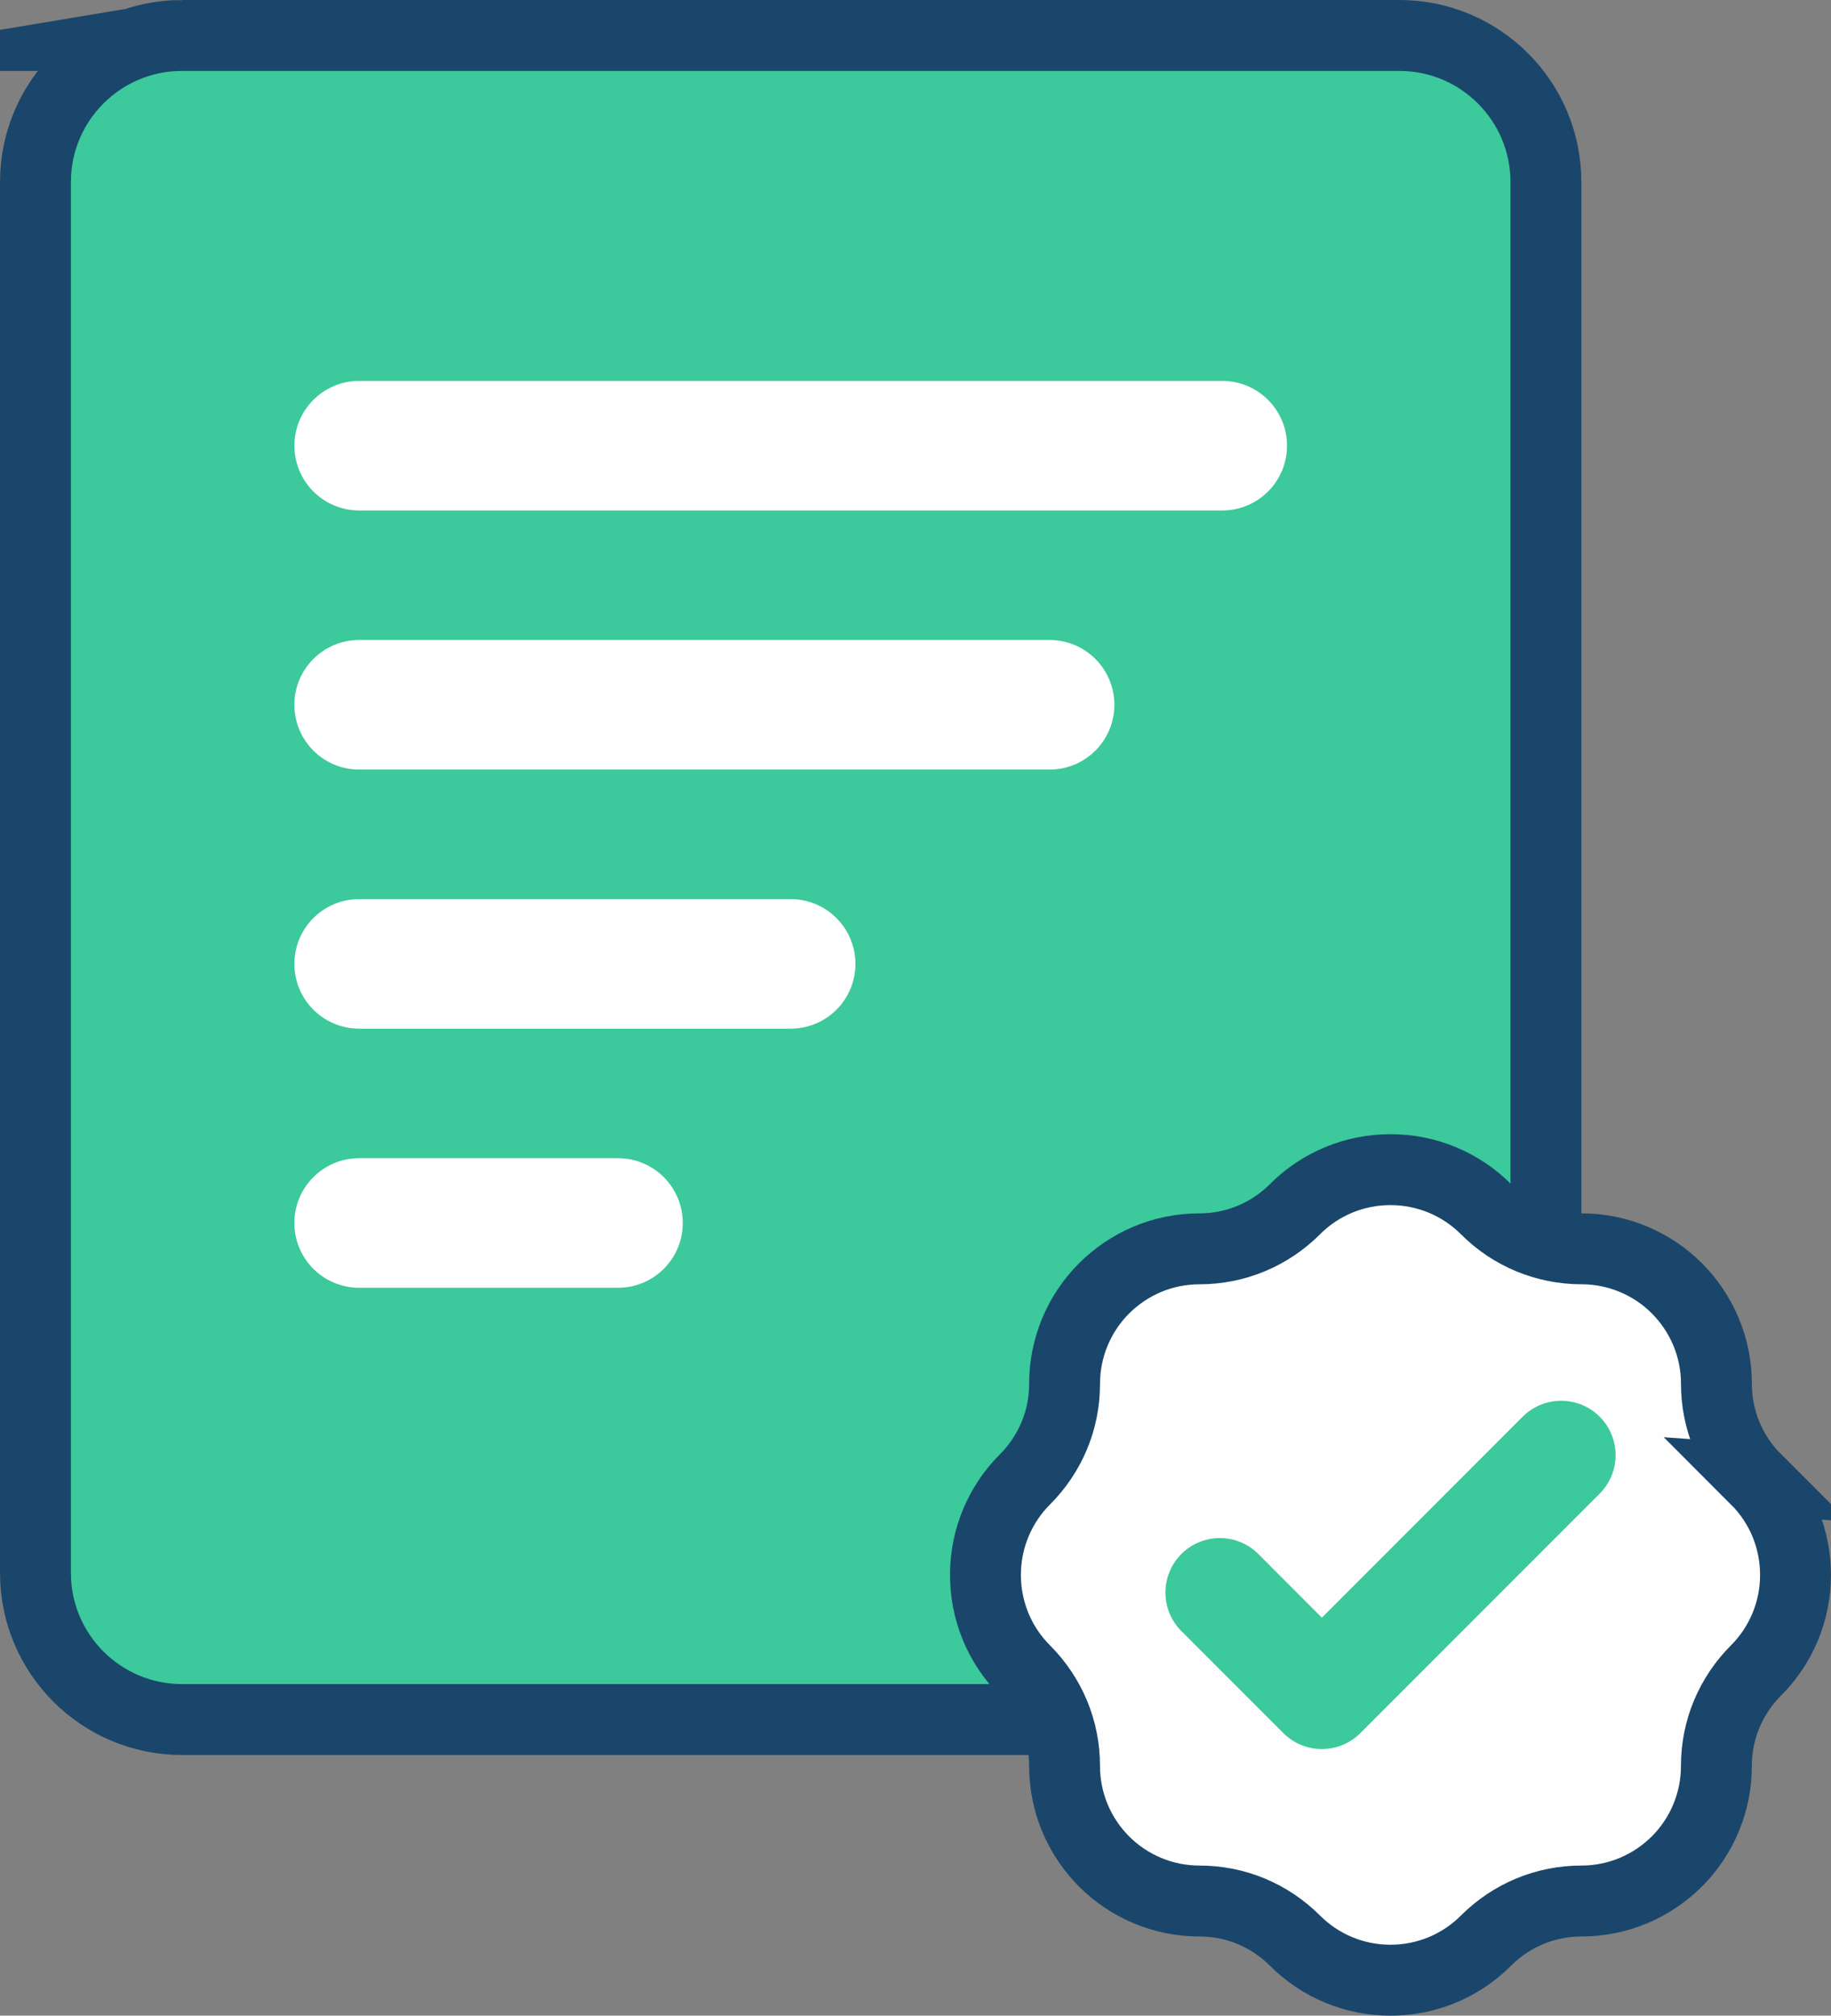 <?xml version="1.0" encoding="UTF-8"?>
<!DOCTYPE svg PUBLIC "-//W3C//DTD SVG 1.1//EN" "http://www.w3.org/Graphics/SVG/1.1/DTD/svg11.dtd">
<!-- Creator: CorelDRAW -->
<svg xmlns="http://www.w3.org/2000/svg" xml:space="preserve" width="82.013mm" height="90.231mm" version="1.1" style="shape-rendering:geometricPrecision; text-rendering:geometricPrecision; image-rendering:optimizeQuality; fill-rule:evenodd; clip-rule:evenodd"
viewBox="0 0 983.62 1082.19"
 xmlns:xlink="http://www.w3.org/1999/xlink"
 xmlns:xodm="http://www.corel.com/coreldraw/odm/2003">
 <rect x="0" y="0" width="983.62" height="1082.19" fill="#808080" stroke="none"/>
 <defs>
  <style type="text/css">
   <![CDATA[
    .str0 {stroke:#1A466B;stroke-width:38.08;stroke-miterlimit:22.926}
    .fil3 {fill:#3CC99C}
    .fil2 {fill:#FEFEFE;fill-rule:nonzero}
    .fil0 {fill:#3CC99C;fill-rule:nonzero}
    .fil1 {fill:white;fill-rule:nonzero}
   ]]>
  </style>
 </defs>
 <g id="Layer_x0020_1">
  <path class="fil0 str0" d="M97.77 19.04l653.98 0c43.48,0 78.73,35.26 78.73,78.73l0 746.67c0,43.5 -35.28,78.78 -78.78,78.78l-653.93 0c-43.47,-0 -78.73,-35.26 -78.73,-78.73l-0 -746.72c0,-43.48 35.26,-78.73 78.74,-78.73l-0 0z" data-original="#0db561"/>
  <path class="fil1" d="M656.61 274.07l-463.68 0c-19.2,0 -34.78,-15.57 -34.78,-34.78 0,-19.2 15.57,-34.78 34.78,-34.78l463.68 -0c19.2,0 34.78,15.57 34.78,34.78 0,19.2 -15.57,34.78 -34.78,34.78l0 -0zm-92.74 139.11l-370.95 0c-19.2,0 -34.78,-15.57 -34.78,-34.78 0,-19.2 15.57,-34.78 34.78,-34.78l370.95 -0c19.2,0 34.78,15.57 34.78,34.78 0,19.2 -15.57,34.78 -34.78,34.78l0 -0zm-139.11 139.11l-231.84 0c-19.2,-0 -34.78,-15.58 -34.78,-34.78 0,-19.2 15.57,-34.78 34.78,-34.78l231.84 0c19.2,-0 34.78,15.57 34.78,34.78 0,19.2 -15.57,34.78 -34.78,34.78l-0 0zm-92.74 139.11l-139.11 0c-19.2,-0 -34.78,-15.57 -34.78,-34.78 0,-19.2 15.57,-34.78 34.78,-34.78l139.1 0c19.2,-0 34.78,15.57 34.78,34.78 0,19.2 -15.57,34.78 -34.78,34.78l-0 0z" data-original="#ffffff"/>
  <path class="fil2 str0" d="M943.35 794.26c-6.73,-6.72 -12.1,-14.72 -15.76,-23.5 -3.63,-8.75 -5.51,-18.17 -5.51,-27.65 0,-0.03 0,-0.07 0,-0.1 0,-20.07 -8.13,-38.15 -21.23,-51.3 -13.57,-13.58 -32.01,-21.23 -51.22,-21.23 -0.03,0 -0.06,0 -0.09,0 0,0 -0.03,0 -0.03,0 -19.22,0 -37.67,-7.66 -51.23,-21.28 -13.55,-13.58 -31.98,-21.22 -51.17,-21.22 -0.03,0 -0.1,0 -0.13,0 -0.03,0 -0.09,0 -0.13,0 -19.2,0 -37.62,7.64 -51.18,21.23 -6.82,6.82 -14.8,12.14 -23.5,15.76 -8.7,3.62 -18.13,5.52 -27.75,5.52 -20.07,0 -38.15,8.13 -51.3,21.23 -13.58,13.57 -21.23,32.01 -21.23,51.22 0,0.03 0,0.06 0,0.09 0,9.62 -1.88,19.05 -5.51,27.75 -3.67,8.78 -9.04,16.78 -15.77,23.5 -13.58,13.56 -21.22,31.98 -21.22,51.18 0,0.03 0,0.09 0,0.12 0,18.57 7.06,37.14 21.23,51.3 6.73,6.73 12.1,14.72 15.76,23.5 3.63,8.75 5.51,18.17 5.51,27.65 0,0.03 0,0.07 0,0.1 0,20.07 8.13,38.15 21.23,51.3 13.57,13.58 32.01,21.23 51.22,21.23 0.03,0 0.06,0 0.09,0 9.62,0 19.05,1.88 27.75,5.51 8.7,3.63 16.68,8.95 23.5,15.76 13.56,13.58 31.98,21.23 51.17,21.23 0.03,0 0.09,0 0.12,0 18.57,0 37.14,-7.06 51.3,-21.23 6.82,-6.82 14.8,-12.14 23.5,-15.76 8.7,-3.62 18.13,-5.52 27.75,-5.52 20.07,0 38.15,-8.13 51.31,-21.23 13.59,-13.57 21.23,-32.01 21.23,-51.22 0,-0.03 0,-0.06 0,-0.09 0,-9.62 1.88,-19.05 5.51,-27.75 3.67,-8.78 9.04,-16.78 15.77,-23.5 13.58,-13.56 21.22,-31.98 21.22,-51.18 0,-0.03 0,-0.09 0,-0.12 0,-18.57 -7.06,-37.14 -21.23,-51.3l0 -0z" data-original="#ea649d"/>
  <path class="fil3" d="M710.1 868.51l107.89 -107.89c5.48,-5.48 12.93,-8.55 20.68,-8.55 7.75,0 15.19,3.07 20.68,8.55 5.48,5.48 8.55,12.91 8.55,20.66 0,7.74 -3.08,15.18 -8.55,20.65l-128.57 128.57c-5.48,5.48 -12.93,8.56 -20.68,8.56 -7.75,0 -15.2,-3.08 -20.68,-8.56l-54.79 -54.79c-5.48,-5.48 -8.55,-12.93 -8.55,-20.68 0,-7.75 3.07,-15.2 8.55,-20.68 5.48,-5.48 12.93,-8.56 20.68,-8.56 7.75,0 15.2,3.07 20.68,8.56l34.1 34.15z"/>
 </g>
</svg>
